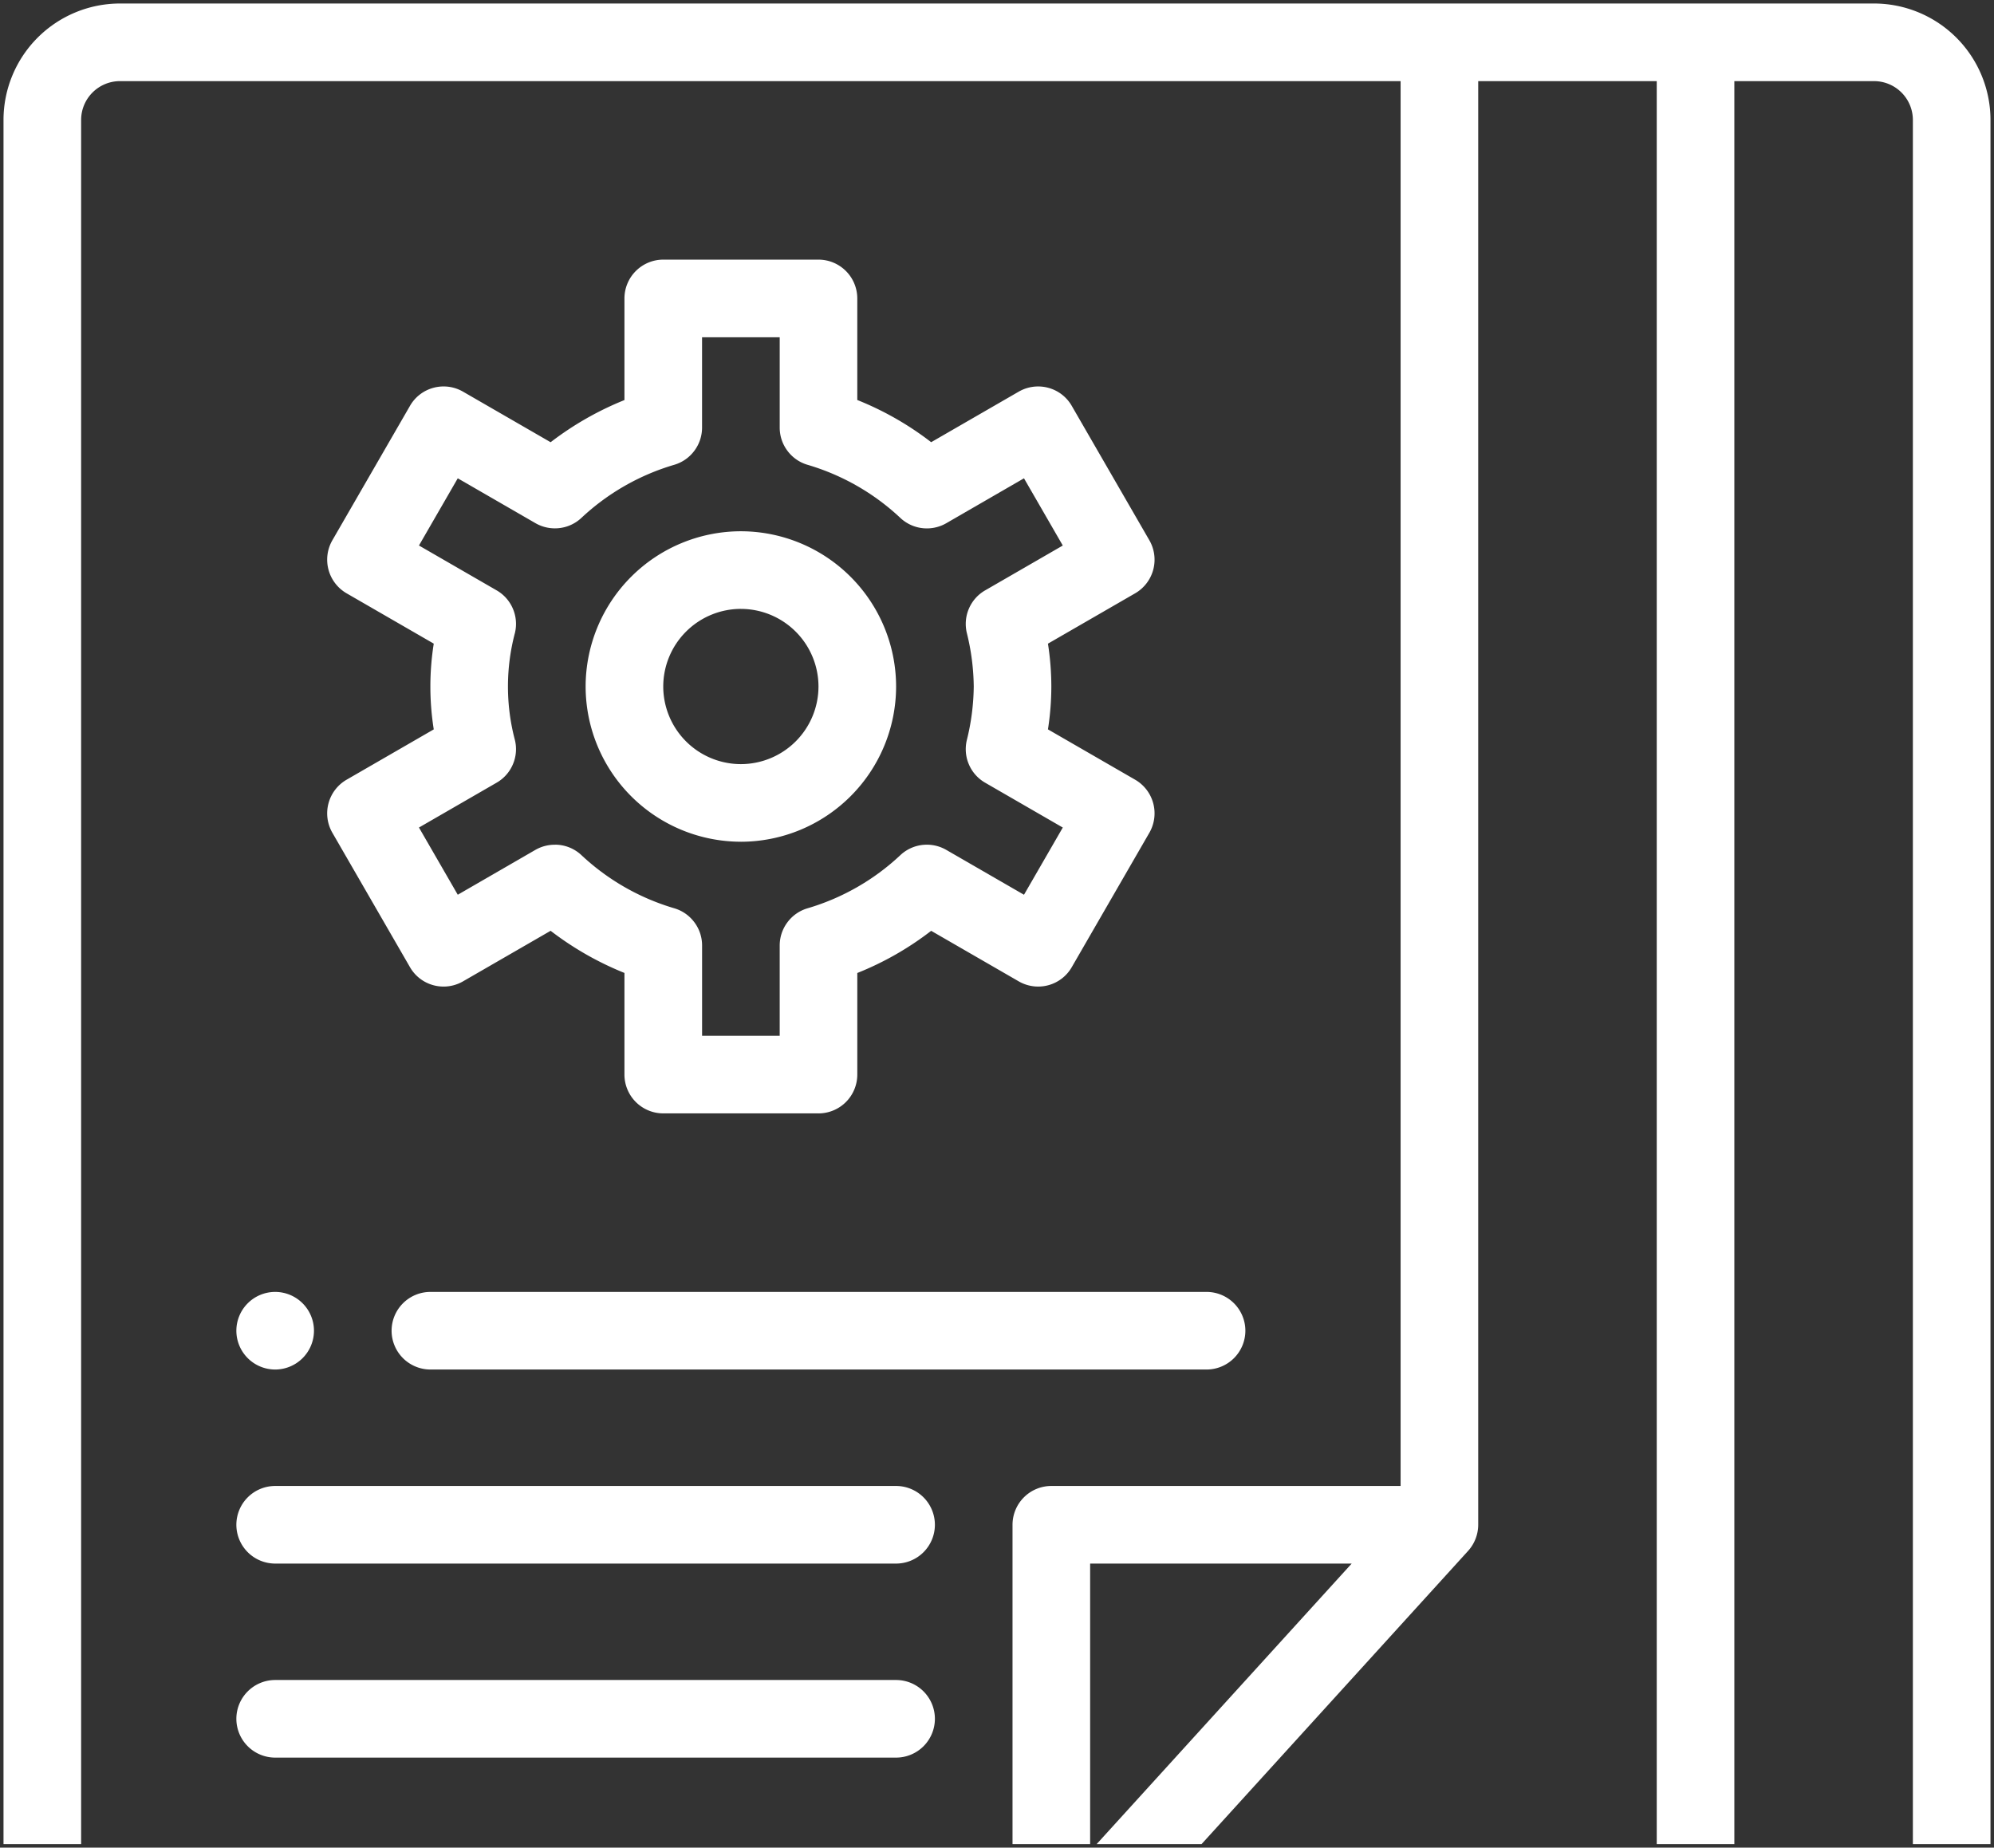 <svg xmlns="http://www.w3.org/2000/svg" width="284.202" height="263.343" viewBox="0 0 284.202 263.343">
  <rect x="0" y="0" width="284.202" height="263.343" fill="#333333" stroke="none"/>
  <path id="Soustraction_3" data-name="Soustraction 3" d="M116.939-926.657H105.876v-245.748a5.538,5.538,0,0,0-5.531-5.531H80.432v251.279H69.37v-251.279H43.925v205.764a5.582,5.582,0,0,1-1.439,3.721L4.493-926.658H-10.458l36.349-39.983H-11.387v39.983H-22.45v-45.515a5.538,5.538,0,0,1,5.531-5.531H32.864v-200.233H-149.669a5.538,5.538,0,0,0-5.531,5.531v245.748h-11.063v-245.748A16.613,16.613,0,0,1-149.669-1189H100.345a16.613,16.613,0,0,1,16.594,16.594v245.748ZM-39.044-938.985h-88.5a5.538,5.538,0,0,1-5.531-5.531,5.538,5.538,0,0,1,5.531-5.531h88.5a5.538,5.538,0,0,1,5.531,5.531A5.538,5.538,0,0,1-39.044-938.985Zm0-27.656h-88.5a5.538,5.538,0,0,1-5.531-5.531,5.538,5.538,0,0,1,5.531-5.531h88.5a5.538,5.538,0,0,1,5.531,5.531A5.538,5.538,0,0,1-39.044-966.641ZM5.207-994.3H-105.419a5.538,5.538,0,0,1-5.531-5.531,5.537,5.537,0,0,1,5.531-5.53H5.207a5.537,5.537,0,0,1,5.531,5.53A5.538,5.538,0,0,1,5.207-994.3Zm-132.751,0a5.538,5.538,0,0,1-5.531-5.531,5.537,5.537,0,0,1,5.531-5.53,5.537,5.537,0,0,1,5.531,5.53A5.538,5.538,0,0,1-127.544-994.3Zm77.438-36.507H-72.231a5.537,5.537,0,0,1-5.531-5.53v-14.487a44.6,44.6,0,0,1-10.522-6.009l-12.489,7.21a5.545,5.545,0,0,1-2.767.741,5.549,5.549,0,0,1-1.429-.187,5.5,5.5,0,0,1-3.36-2.578l-11.063-19.161a5.54,5.54,0,0,1,2.024-7.556l12.428-7.176a38.934,38.934,0,0,1,0-12.221l-12.428-7.176a5.54,5.54,0,0,1-2.024-7.556l11.063-19.16a5.5,5.5,0,0,1,3.36-2.578,5.546,5.546,0,0,1,1.431-.188,5.536,5.536,0,0,1,2.765.74l12.489,7.21a44.616,44.616,0,0,1,10.522-6.01v-14.485a5.538,5.538,0,0,1,5.531-5.531h22.125a5.538,5.538,0,0,1,5.531,5.531v14.476a43.812,43.812,0,0,1,10.531,6.015l12.48-7.205a5.549,5.549,0,0,1,2.767-.74,5.529,5.529,0,0,1,1.429.188,5.5,5.5,0,0,1,3.361,2.578l11.063,19.16a5.539,5.539,0,0,1-2.025,7.556l-12.431,7.178a39.728,39.728,0,0,1,.482,6.108,39.737,39.737,0,0,1-.482,6.108l12.431,7.177a5.539,5.539,0,0,1,2.025,7.556l-11.063,19.161a5.5,5.5,0,0,1-3.361,2.578,5.543,5.543,0,0,1-1.428.187,5.543,5.543,0,0,1-2.767-.741l-12.482-7.205a43.69,43.69,0,0,1-10.529,6.013v14.479A5.537,5.537,0,0,1-50.107-1030.805Zm-37.57-38.3a5.51,5.51,0,0,1,3.8,1.507,32.933,32.933,0,0,0,13.248,7.567,5.5,5.5,0,0,1,2.841,2,5.491,5.491,0,0,1,1.091,3.3v12.867h11.063v-12.865a5.5,5.5,0,0,1,1.092-3.3,5.5,5.5,0,0,1,2.845-2,32.868,32.868,0,0,0,13.241-7.565,5.51,5.51,0,0,1,3.8-1.509,5.538,5.538,0,0,1,2.766.742l11.073,6.394,5.531-9.58-11.063-6.389a5.489,5.489,0,0,1-2.315-2.6,5.485,5.485,0,0,1-.3-3.469,32.94,32.94,0,0,0,.987-7.64,32.93,32.93,0,0,0-.987-7.64,5.486,5.486,0,0,1,.3-3.469,5.485,5.485,0,0,1,2.315-2.6l11.063-6.389-5.531-9.581-11.073,6.4a5.546,5.546,0,0,1-2.765.74,5.509,5.509,0,0,1-3.8-1.51,32.869,32.869,0,0,0-13.241-7.564,5.491,5.491,0,0,1-2.845-2,5.492,5.492,0,0,1-1.092-3.3v-12.866H-66.7v12.866a5.493,5.493,0,0,1-1.092,3.3,5.486,5.486,0,0,1-2.845,2A32.933,32.933,0,0,0-83.88-1115.7a5.512,5.512,0,0,1-3.8,1.507,5.546,5.546,0,0,1-2.765-.74l-11.073-6.394-5.531,9.579,11.065,6.389a5.488,5.488,0,0,1,2.314,2.6,5.5,5.5,0,0,1,.3,3.471,29.829,29.829,0,0,0,0,15.28,5.491,5.491,0,0,1-.3,3.468,5.491,5.491,0,0,1-2.314,2.6l-11.065,6.389,5.531,9.58,11.073-6.4A5.544,5.544,0,0,1-87.676-1069.1Zm26.508-.42a22.15,22.15,0,0,1-22.126-22.125,22.151,22.151,0,0,1,22.126-22.126,22.15,22.15,0,0,1,22.125,22.126A22.15,22.15,0,0,1-61.168-1069.524Zm0-33.187a11.075,11.075,0,0,0-11.063,11.063,11.075,11.075,0,0,0,11.063,11.062,11.074,11.074,0,0,0,11.062-11.062A11.075,11.075,0,0,0-61.168-1102.712Z" transform="translate(166.763 1189.5)" fill="#fff" stroke="rgba(0,0,0,0)" stroke-miterlimit="10" stroke-width="1"/>
</svg>
